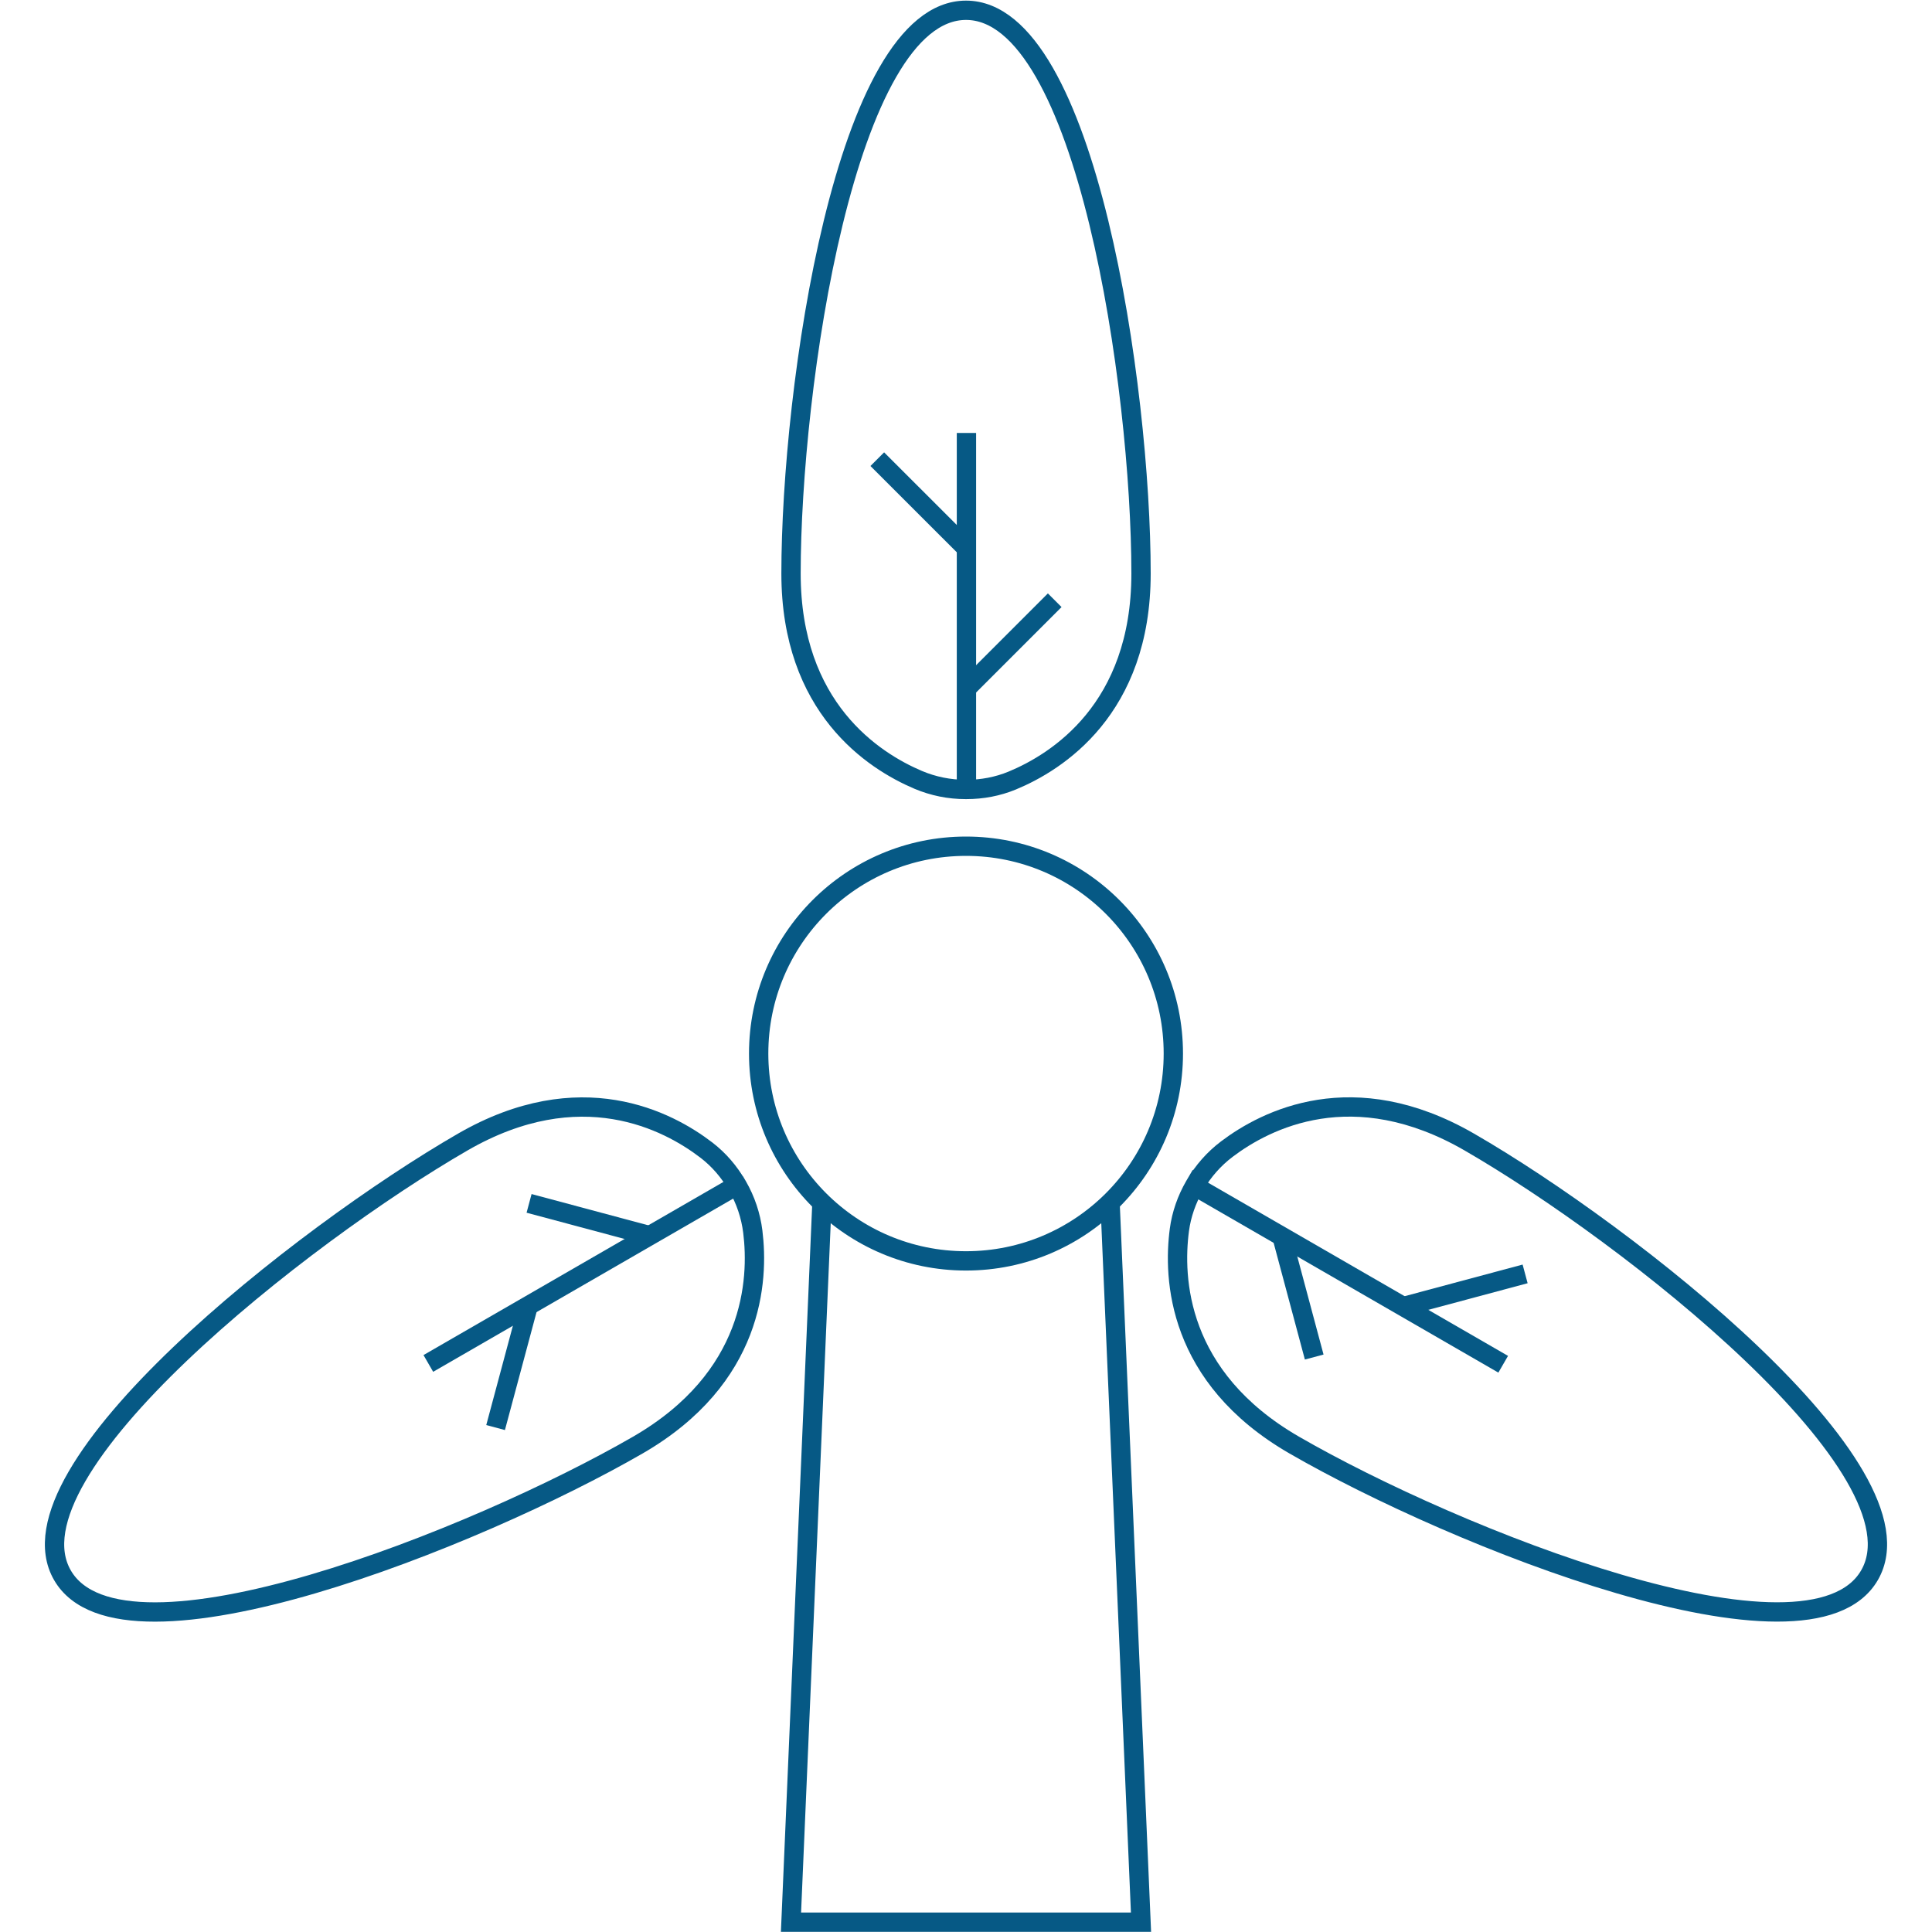 <?xml version="1.0" encoding="UTF-8"?>
<svg id="Layer_1" xmlns="http://www.w3.org/2000/svg" viewBox="0 0 600 600">
  <defs>
    <style>
      .cls-1 {
        fill: none;
        stroke: #065985;
        stroke-miterlimit: 10;
        stroke-width: 6px;
      }
    </style>
  </defs>
  <g id="Layer_3">
    <circle class="cls-1" cx="300" cy="327.19" r="64.39"/>
    <polyline class="cls-1" points="255.25 373.79 245.65 596.95 300 596.95"/>
    <polyline class="cls-1" points="344.75 373.79 354.35 596.95 300 596.95"/>
    <g>
      <path class="cls-1" d="M300,245.17h-.13c-5.04,0-10.02-1-14.67-2.96-14.01-5.93-39.54-22.44-39.54-64.1,0-57.41,16.85-174.92,54.35-174.92s54.35,117.51,54.35,174.92c0,42.16-26.15,58.57-40.04,64.31-4.48,1.85-9.31,2.75-14.16,2.75h-.15,0Z"/>
      <line class="cls-1" x1="300.14" y1="245.17" x2="300.14" y2="134.46"/>
      <line class="cls-1" x1="300" y1="170.14" x2="272.45" y2="142.6"/>
      <line class="cls-1" x1="300" y1="213.96" x2="327.55" y2="186.41"/>
    </g>
    <g>
      <path class="cls-1" d="M228.96,368.2l.07.12c2.52,4.37,4.14,9.19,4.76,14.18,1.88,15.1.34,45.46-35.74,66.3-49.72,28.7-159.91,72.87-178.66,40.4-18.75-32.48,74.59-105.82,124.31-134.52,36.51-21.08,63.79-6.63,75.71,2.52,3.85,2.96,7.04,6.68,9.46,10.88l.07.12h0Z"/>
      <line class="cls-1" x1="228.89" y1="368.08" x2="133.02" y2="423.43"/>
      <line class="cls-1" x1="164" y1="405.71" x2="153.91" y2="443.34"/>
      <line class="cls-1" x1="201.94" y1="383.8" x2="164.31" y2="373.72"/>
    </g>
    <g>
      <path class="cls-1" d="M371.04,368.2l.07-.12c2.52-4.37,5.88-8.18,9.9-11.22,12.13-9.17,39.2-23.03,75.28-2.2,49.72,28.7,143.07,102.05,124.31,134.52-18.75,32.48-128.95-11.69-178.66-40.4-36.51-21.08-37.64-51.93-35.67-66.83.64-4.81,2.27-9.44,4.69-13.64l.07-.12h0Z"/>
      <line class="cls-1" x1="370.97" y1="368.33" x2="466.83" y2="423.68"/>
      <line class="cls-1" x1="436" y1="405.71" x2="473.64" y2="395.62"/>
      <line class="cls-1" x1="398.06" y1="383.8" x2="408.14" y2="421.44"/>
    </g>
  </g>
</svg>